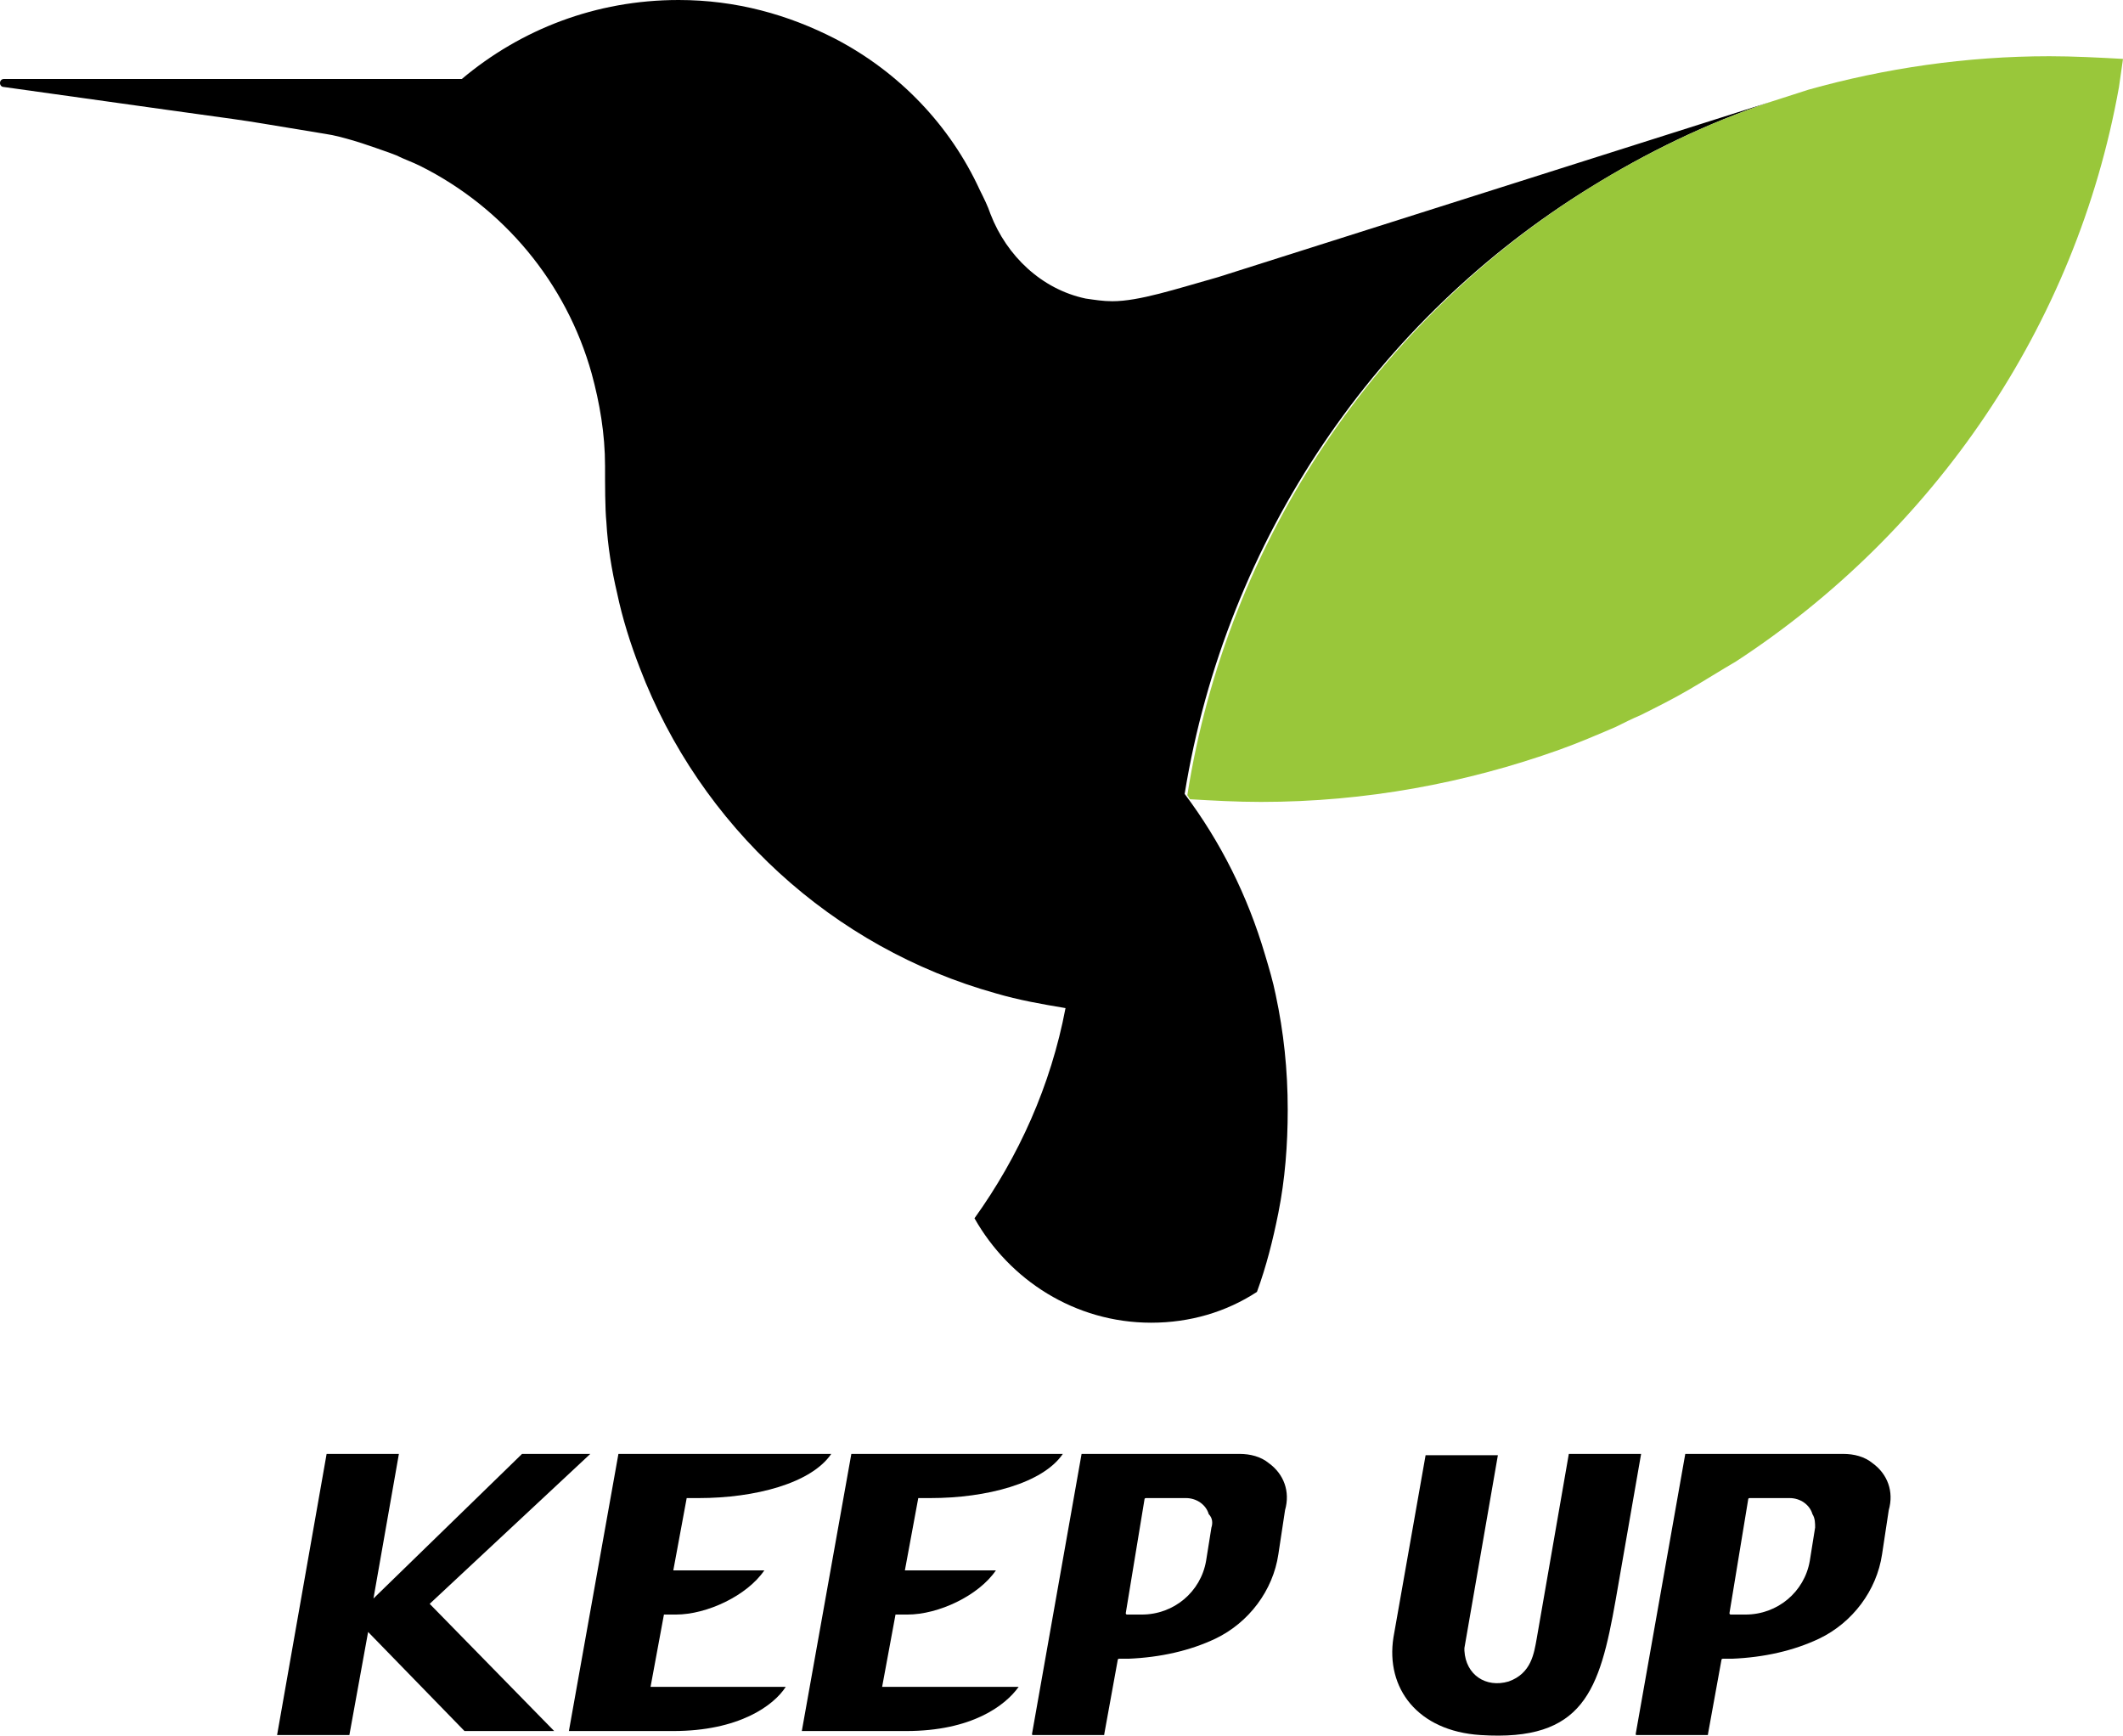 <?xml version="1.0" encoding="utf-8"?>
<!-- Generator: Adobe Illustrator 27.2.0, SVG Export Plug-In . SVG Version: 6.00 Build 0)  -->
<svg version="1.1" id="_レイヤー_2" xmlns="http://www.w3.org/2000/svg" xmlns:xlink="http://www.w3.org/1999/xlink" x="0px"
	 y="0px" width="158.6px" height="129.7px" viewBox="0 0 158.6 129.7" style="enable-background:new 0 0 158.6 129.7;"
	 xml:space="preserve">
<style type="text/css">
	.st0{fill:#99C73A;}
</style>
<g id="_テキスト">
	<g>
		<g>
			<polygon points="44.1,108.6 39,108.6 27.9,119.4 29.8,108.6 24.4,108.6 20.7,129.6 26.1,129.6 27.5,121.9 34.7,129.3 41.4,129.3 
				32.1,119.8 			"/>
			<path d="M110.6,129.6c7.7,0.5,8.9-3.3,10.1-10.1l1.9-10.9h-5.4l-2.4,13.8c-0.2,1.1-0.4,2.6-2.1,3.2c-1.7,0.5-3.2-0.5-3.3-2.3
				c0-0.1,0-0.2,0-0.2l2.5-14.4h-5.4l-2.4,13.6C103.5,126.1,105.9,129.3,110.6,129.6L110.6,129.6z"/>
			<path d="M76.1,126H65.9l1-5.4h0.9c2.3,0,5.3-1.4,6.6-3.3h-6.8l1-5.4h0.9c4.2,0,8.4-1.1,9.9-3.3H63.6l-3.7,20.7h7.8
				C72.6,129.3,75.1,127.4,76.1,126L76.1,126z"/>
			<path d="M94.8,109.3c-0.6-0.5-1.4-0.7-2.2-0.7H80.8l-3.7,20.9c0,0.1,0,0.1,0.1,0.1h5.2c0.1,0,0.1,0,0.1-0.1l1-5.5
				c0-0.1,0.1-0.1,0.1-0.1l0.7,0c2.4-0.1,4.6-0.6,6.5-1.5c2.5-1.2,4.3-3.6,4.7-6.3l0.5-3.3C96.4,111.4,95.9,110.1,94.8,109.3
				L94.8,109.3z M90.5,114.1l-0.4,2.5c-0.4,2.3-2.4,4-4.8,4h-1.1c-0.1,0-0.1-0.1-0.1-0.1l1.4-8.5c0-0.1,0.1-0.1,0.1-0.1h3
				c0.8,0,1.5,0.5,1.7,1.2C90.6,113.4,90.6,113.8,90.5,114.1L90.5,114.1z"/>
		</g>
		<path d="M58.7,126H48.6l1-5.4h0.9c2.3,0,5.3-1.4,6.6-3.3h-6.8l1-5.4h0.9c4.2,0,8.4-1.1,9.9-3.3H46.2l-3.7,20.7h7.8
			C55.2,129.3,57.8,127.4,58.7,126L58.7,126z"/>
		<path d="M139.9,109.3c-0.6-0.5-1.4-0.7-2.2-0.7h-11.8l-3.7,20.9c0,0.1,0,0.1,0.1,0.1h5.2c0.1,0,0.1,0,0.1-0.1l1-5.5
			c0-0.1,0.1-0.1,0.1-0.1l0.7,0c2.4-0.1,4.6-0.6,6.5-1.5c2.5-1.2,4.3-3.6,4.7-6.3l0.5-3.3C141.5,111.4,141,110.1,139.9,109.3
			L139.9,109.3z M135.6,114.1l-0.4,2.5c-0.4,2.3-2.4,4-4.8,4h-1.1c-0.1,0-0.1-0.1-0.1-0.1l1.4-8.5c0-0.1,0.1-0.1,0.1-0.1h3
			c0.8,0,1.5,0.5,1.7,1.2C135.6,113.4,135.6,113.8,135.6,114.1L135.6,114.1z"/>
		<g>
			<path d="M118.8,14c4.2-2.6,8.7-4.8,13.5-6.4l0,0L91,20.7c-3.2,0.9-5.9,1.8-7.9,1.8c-0.7,0-1.3-0.1-2-0.2
				c-3.3-0.7-5.9-3.2-7.1-6.3c-0.2-0.6-0.5-1.2-0.8-1.8C71,9.4,67.2,5.4,62.4,2.9C58.9,1.1,55,0,50.7,0c-6.2,0-11.8,2.2-16.2,5.9
				H0.3c-0.4,0-0.4,0.6,0,0.6c23.4,3.3,14.2,1.9,24,3.5c0.7,0.1,1.4,0.3,2.1,0.5c0.4,0.1,3,1,3.2,1.1c0.6,0.3,1.2,0.5,1.8,0.8
				c6.2,3.1,10.9,8.7,12.8,15.5c0.6,2.2,1,4.5,1,6.9c0,1.4,0,3.2,0.1,4.2c0.1,1.8,0.4,3.6,0.8,5.3c0.4,1.9,1,3.8,1.7,5.6
				c4.5,11.8,14.4,20.9,26.6,24.3c1.7,0.5,3.4,0.8,5.2,1.1c-1.1,5.8-3.5,11.1-6.8,15.7l0,0c2.6,4.6,7.5,7.8,13.2,7.8
				c2.9,0,5.6-0.8,7.9-2.3c0.7-1.9,1.2-3.9,1.6-5.9c0.5-2.5,0.7-5.1,0.7-7.7c0-3-0.3-5.8-0.9-8.6c-0.2-1-0.5-2-0.8-3
				c-1.3-4.4-3.3-8.4-6-12h0c0,0,0,0,0,0C91.6,40.2,102.9,23.8,118.8,14L118.8,14z"/>
			<path class="st0" d="M153.1,4.2c-6.2,0-12.3,0.9-18,2.5l-2.8,0.9c-4.8,1.6-9.3,3.8-13.5,6.4c-15.8,9.8-27.1,26.3-30.1,45.4
				c0,0,0,0,0,0l0,0c0.1,0.1,0.1,0.2,0.2,0.3c1.7,0.1,3.5,0.2,5.3,0.2c7.8,0,15.3-1.4,22.3-3.9c1.4-0.5,2.8-1.1,4.2-1.7
				c0.6-0.3,1.2-0.6,1.9-0.9c1.2-0.6,2.4-1.2,3.6-1.9s2.3-1.4,3.5-2.1c14.7-9.6,25.4-25,28.6-42.9c0.1-0.7,0.2-1.4,0.3-2.1
				C156.8,4.3,154.9,4.2,153.1,4.2L153.1,4.2z"/>
		</g>
	</g>
</g>
</svg>
